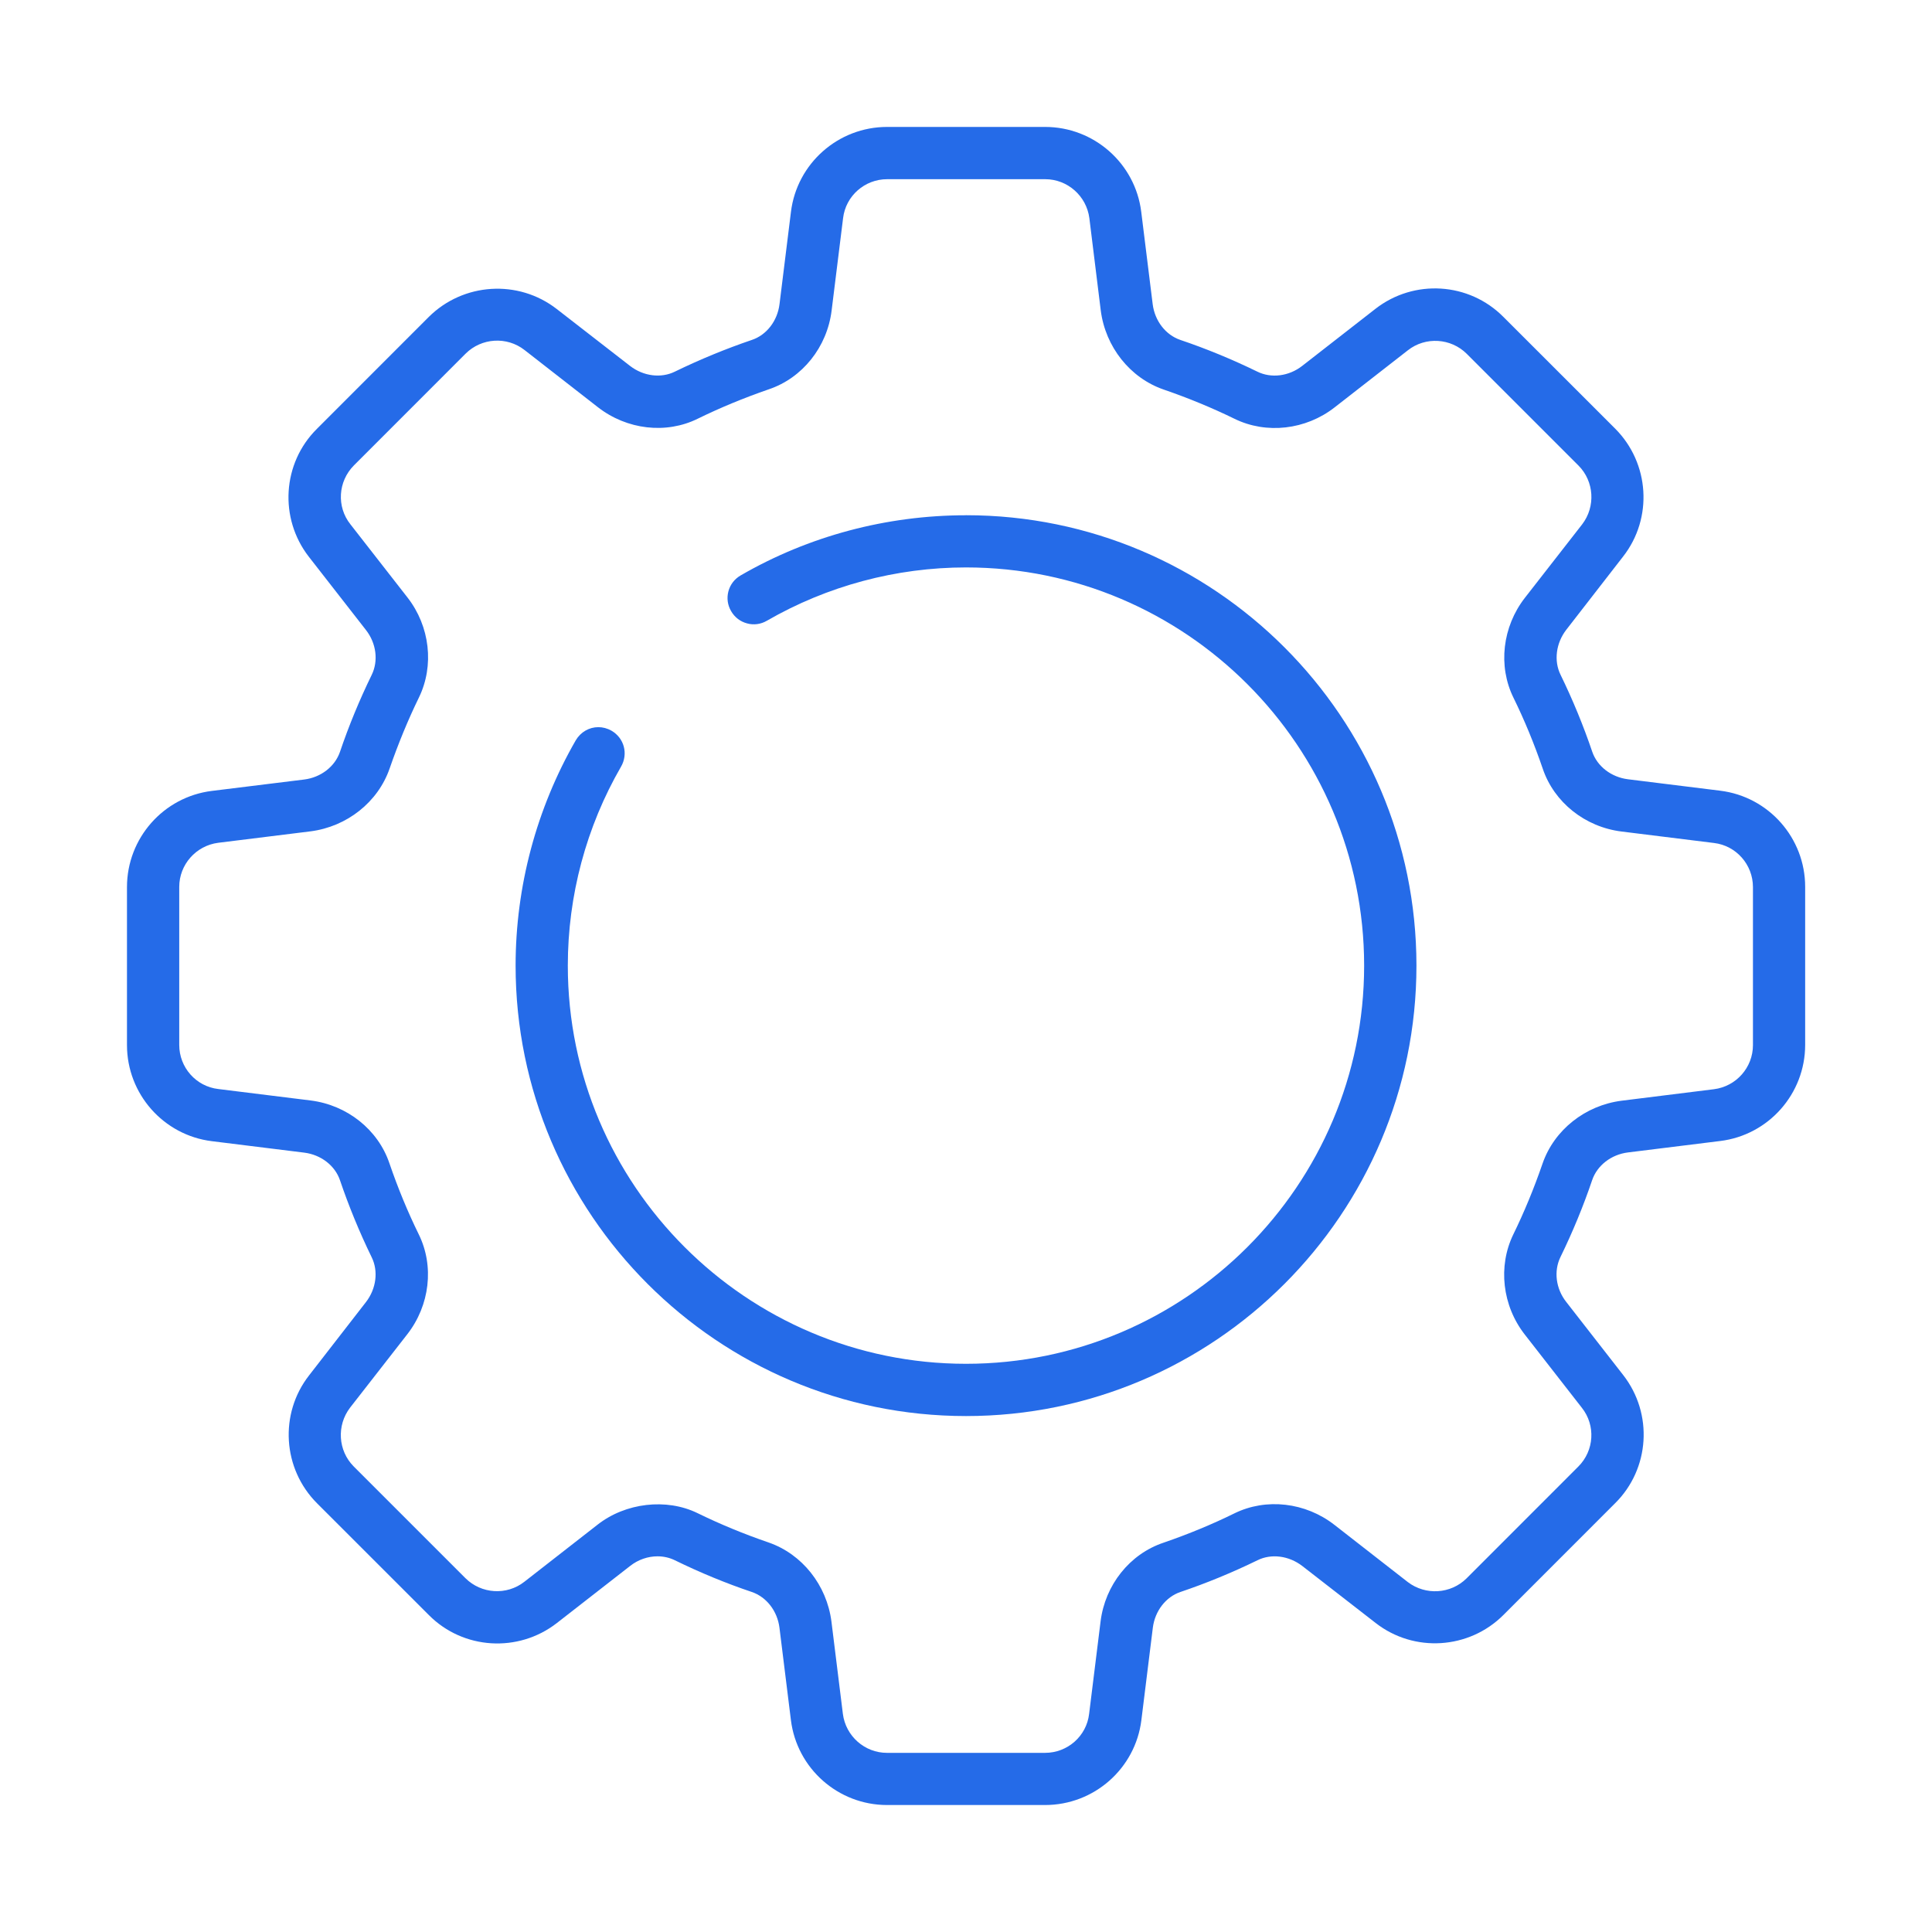 <?xml version="1.0" encoding="UTF-8"?> <svg xmlns="http://www.w3.org/2000/svg" id="Icons" viewBox="0 0 40 40"><path d="M35.618,16.371l-1.912-.237c-.347-.043-.638-.268-.741-.572-.181-.534-.401-1.07-.656-1.593-.141-.287-.095-.652.118-.929l1.178-1.518c.621-.795.549-1.934-.166-2.649l-2.314-2.313c-.711-.716-1.849-.788-2.648-.166l-1.517,1.182c-.276.215-.642.261-.931.117-.521-.254-1.058-.475-1.591-.655-.306-.104-.53-.396-.573-.741l-.237-1.912c-.124-1.002-.979-1.757-1.99-1.757h-3.272c-1.011,0-1.866.755-1.99,1.757l-.237,1.912c-.043.348-.268.639-.573.741-.535.182-1.071.402-1.593.656-.285.141-.649.097-.927-.117l-1.519-1.179c-.797-.619-1.937-.547-2.653.167l-2.313,2.314c-.716.71-.787,1.849-.167,2.648l1.182,1.516c.215.274.262.64.119.931-.254.521-.475,1.057-.656,1.592-.106.307-.397.53-.741.573l-1.912.236c-1.002.124-1.757.979-1.757,1.991v3.271c0,1.011.755,1.866,1.757,1.99l1.912.237c.347.043.638.268.741.572.182.536.402,1.072.656,1.594.142.287.095.652-.118.928l-1.178,1.518c-.621.795-.549,1.934.166,2.649l2.314,2.313c.71.716,1.849.786,2.648.167l1.517-1.182c.168-.133.37-.201.569-.201.125,0,.248.027.36.082.526.257,1.062.478,1.592.656.307.105.53.396.573.741l.237,1.912c.124,1.002.979,1.758,1.99,1.758h3.272c1.015,0,1.87-.756,1.994-1.758l.237-1.912c.043-.347.268-.638.572-.741.53-.179,1.066-.399,1.594-.656.286-.143.651-.095.928.118l1.518,1.179c.795.621,1.935.548,2.648-.166l2.314-2.315c.716-.711.787-1.85.167-2.648l-1.182-1.517c-.215-.273-.262-.638-.119-.93.254-.521.475-1.057.656-1.592.105-.307.396-.53.741-.573l1.912-.237c1.002-.124,1.757-.979,1.757-1.99v-3.272c0-1.011-.755-1.866-1.757-1.99ZM36.293,21.638c0,.463-.347.855-.807.913l-1.912.238c-.755.096-1.397.606-1.637,1.301-.178.517-.382,1.01-.606,1.468-.321.661-.228,1.475.237,2.071l1.183,1.518c.288.363.257.888-.075,1.218l-2.313,2.314c-.327.323-.848.357-1.217.075l-1.519-1.184c-.6-.467-1.412-.561-2.071-.237-.453.223-.947.428-1.467.607-.699.234-1.21.875-1.303,1.632l-.237,1.912c-.053.459-.445.807-.913.807h-3.272c-.462,0-.854-.347-.913-.806l-.237-1.913c-.097-.755-.607-1.397-1.302-1.637-.519-.178-1.012-.383-1.468-.606-.647-.317-1.495-.215-2.071.237l-1.517,1.183c-.365.286-.89.253-1.219-.074l-2.314-2.314c-.325-.326-.357-.849-.075-1.217l1.184-1.519c.468-.6.562-1.413.237-2.071-.225-.458-.429-.951-.606-1.468-.235-.697-.876-1.208-1.633-1.302l-1.911-.237c-.459-.053-.808-.445-.808-.913v-3.272c0-.462.347-.854.807-.913l1.912-.237c.755-.097,1.397-.607,1.637-1.302.18-.519.384-1.013.606-1.468.322-.661.229-1.475-.236-2.071l-1.183-1.517c-.288-.362-.257-.886.073-1.218l2.314-2.315c.329-.327.853-.36,1.219-.074l1.518,1.183c.603.47,1.415.562,2.07.238.459-.225.952-.429,1.467-.607.699-.235,1.21-.876,1.303-1.633l.237-1.911c.054-.459.446-.807.913-.807h3.272c.462,0,.854.347.914.806l.236,1.912c.097.755.607,1.397,1.302,1.637.517.178,1.01.382,1.468.606.66.323,1.475.229,2.071-.236l1.518-1.183c.365-.287.891-.253,1.219.074l2.313,2.313c.325.326.358.85.075,1.218l-1.184,1.519c-.467.6-.561,1.412-.237,2.07.226.46.43.954.606,1.469.235.697.876,1.208,1.633,1.301l1.912.237c.459.054.807.447.807.914v3.271Z" fill="#256be8" stroke-width="0"></path><path d="M20,10.668c-1.646,0-3.259.431-4.665,1.245-.127.073-.217.19-.254.329-.037.14-.018.285.056.411.073.127.19.217.331.254.137.038.284.018.409-.055,1.251-.722,2.677-1.104,4.123-1.104,4.545,0,8.243,3.698,8.243,8.244s-3.698,8.244-8.243,8.244-8.244-3.698-8.244-8.244c0-1.45.382-2.875,1.103-4.121.151-.264.064-.59-.198-.742-.087-.05-.181-.074-.273-.074-.187,0-.365.098-.468.273-.814,1.415-1.245,3.028-1.245,4.664,0,5.143,4.184,9.326,9.326,9.326s9.325-4.184,9.325-9.326-4.183-9.325-9.325-9.325Z" fill="#256be8" stroke-width="0"></path></svg> 